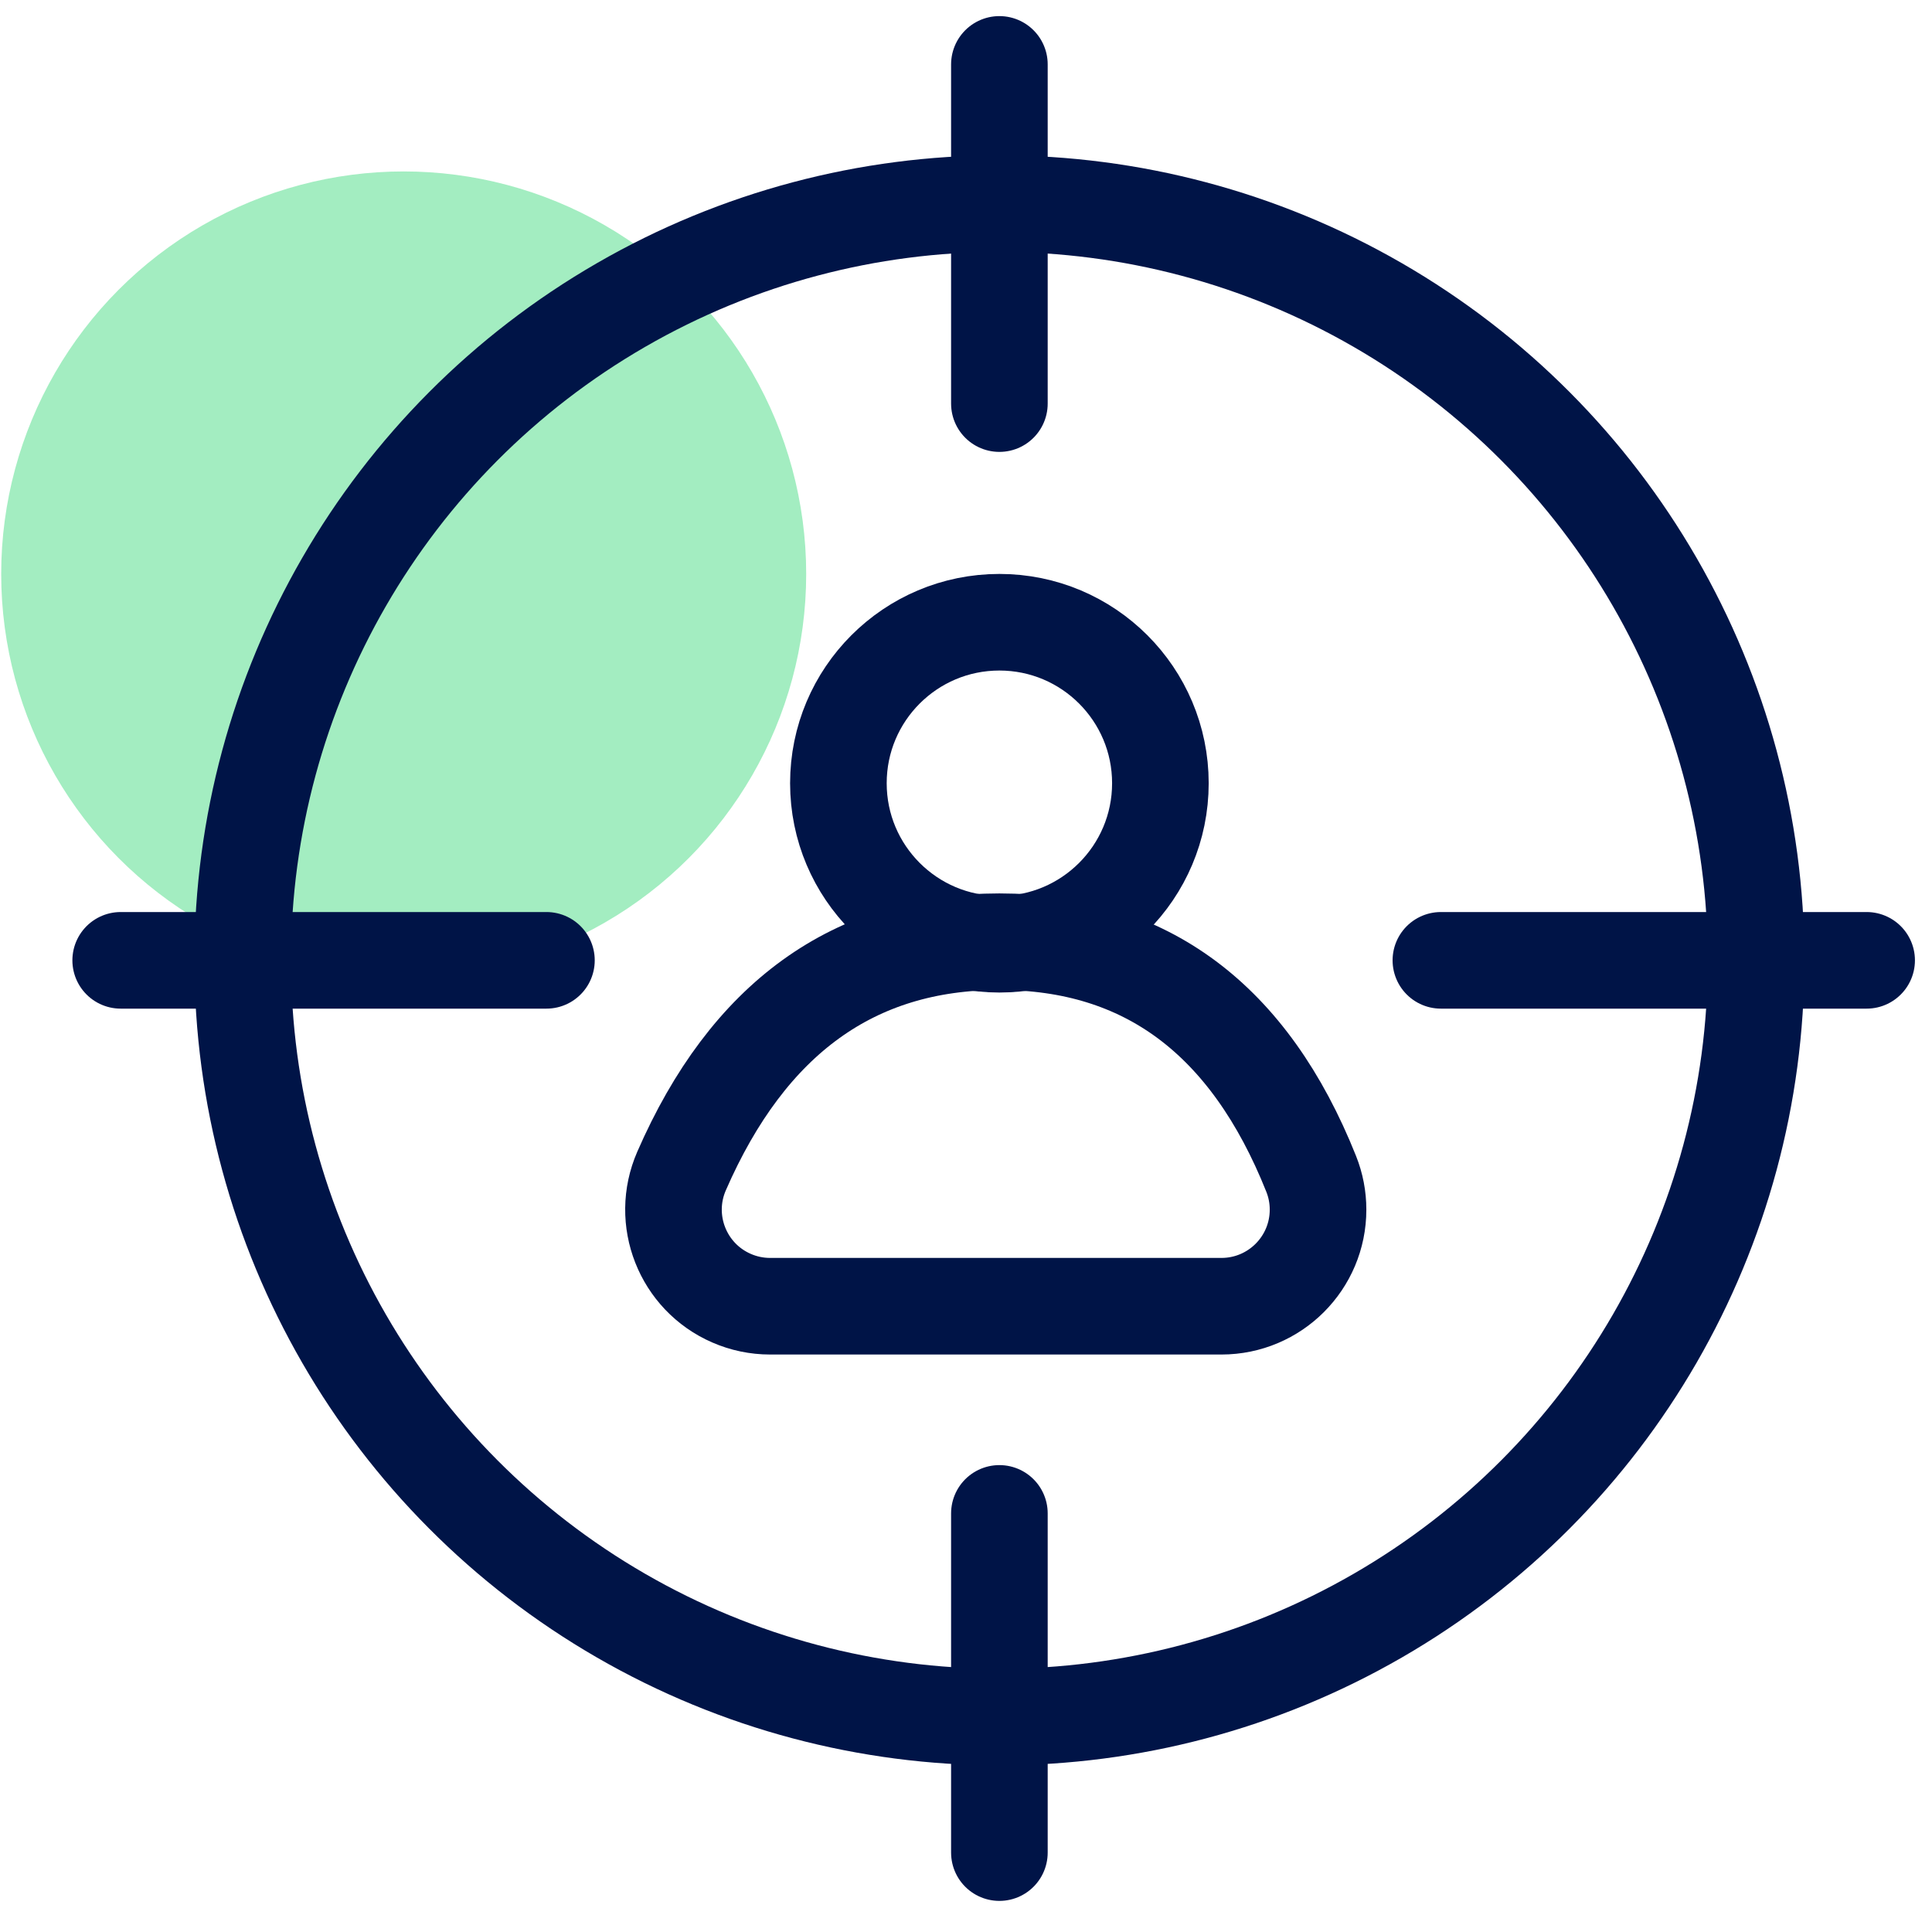 <?xml version="1.0" encoding="UTF-8"?> <svg xmlns="http://www.w3.org/2000/svg" xmlns:xlink="http://www.w3.org/1999/xlink" width="60px" height="60px" viewBox="0 0 60 60" version="1.1"><title>offer-icon-5</title><g id="HI-LP:-Omnichannel-Communications-:-Wireframe" stroke="none" stroke-width="1" fill="none" fill-rule="evenodd"><g id="offer-icon-5" transform="translate(0.037, 2)" fill-rule="nonzero"><circle id="Oval-Copy-5" fill="#A3EDC1" cx="12.5" cy="15.824" r="12.5"></circle><g id="Group-65" transform="translate(3.711, 0)" stroke="#001447" stroke-width="3"><line x1="41" y1="27.824" x2="54.222" y2="27.824" id="Path-21" stroke-linecap="round"></line><line x1="0" y1="27.824" x2="13.222" y2="27.824" id="Path-21-Copy" stroke-linecap="round"></line><line x1="27.289" y1="0" x2="27.289" y2="10.534" id="Path-22" stroke-linecap="round"></line><line x1="27.289" y1="45" x2="27.289" y2="55.534" id="Path-22-Copy" stroke-linecap="round"></line><path d="M20.167,38.566 L34.186,38.566 C35.843,38.565 37.186,37.222 37.185,35.565 C37.185,35.185 37.113,34.809 36.972,34.456 C35.054,29.649 31.826,27.246 27.289,27.246 C22.779,27.246 19.489,29.62 17.418,34.368 C16.756,35.887 17.451,37.655 18.97,38.316 C19.348,38.481 19.755,38.566 20.167,38.566 Z" id="Path-23"></path><circle id="Oval" cx="27.289" cy="22.324" r="5"></circle><circle id="Oval" cx="27.289" cy="27.824" r="23.5"></circle></g></g></g></svg> 